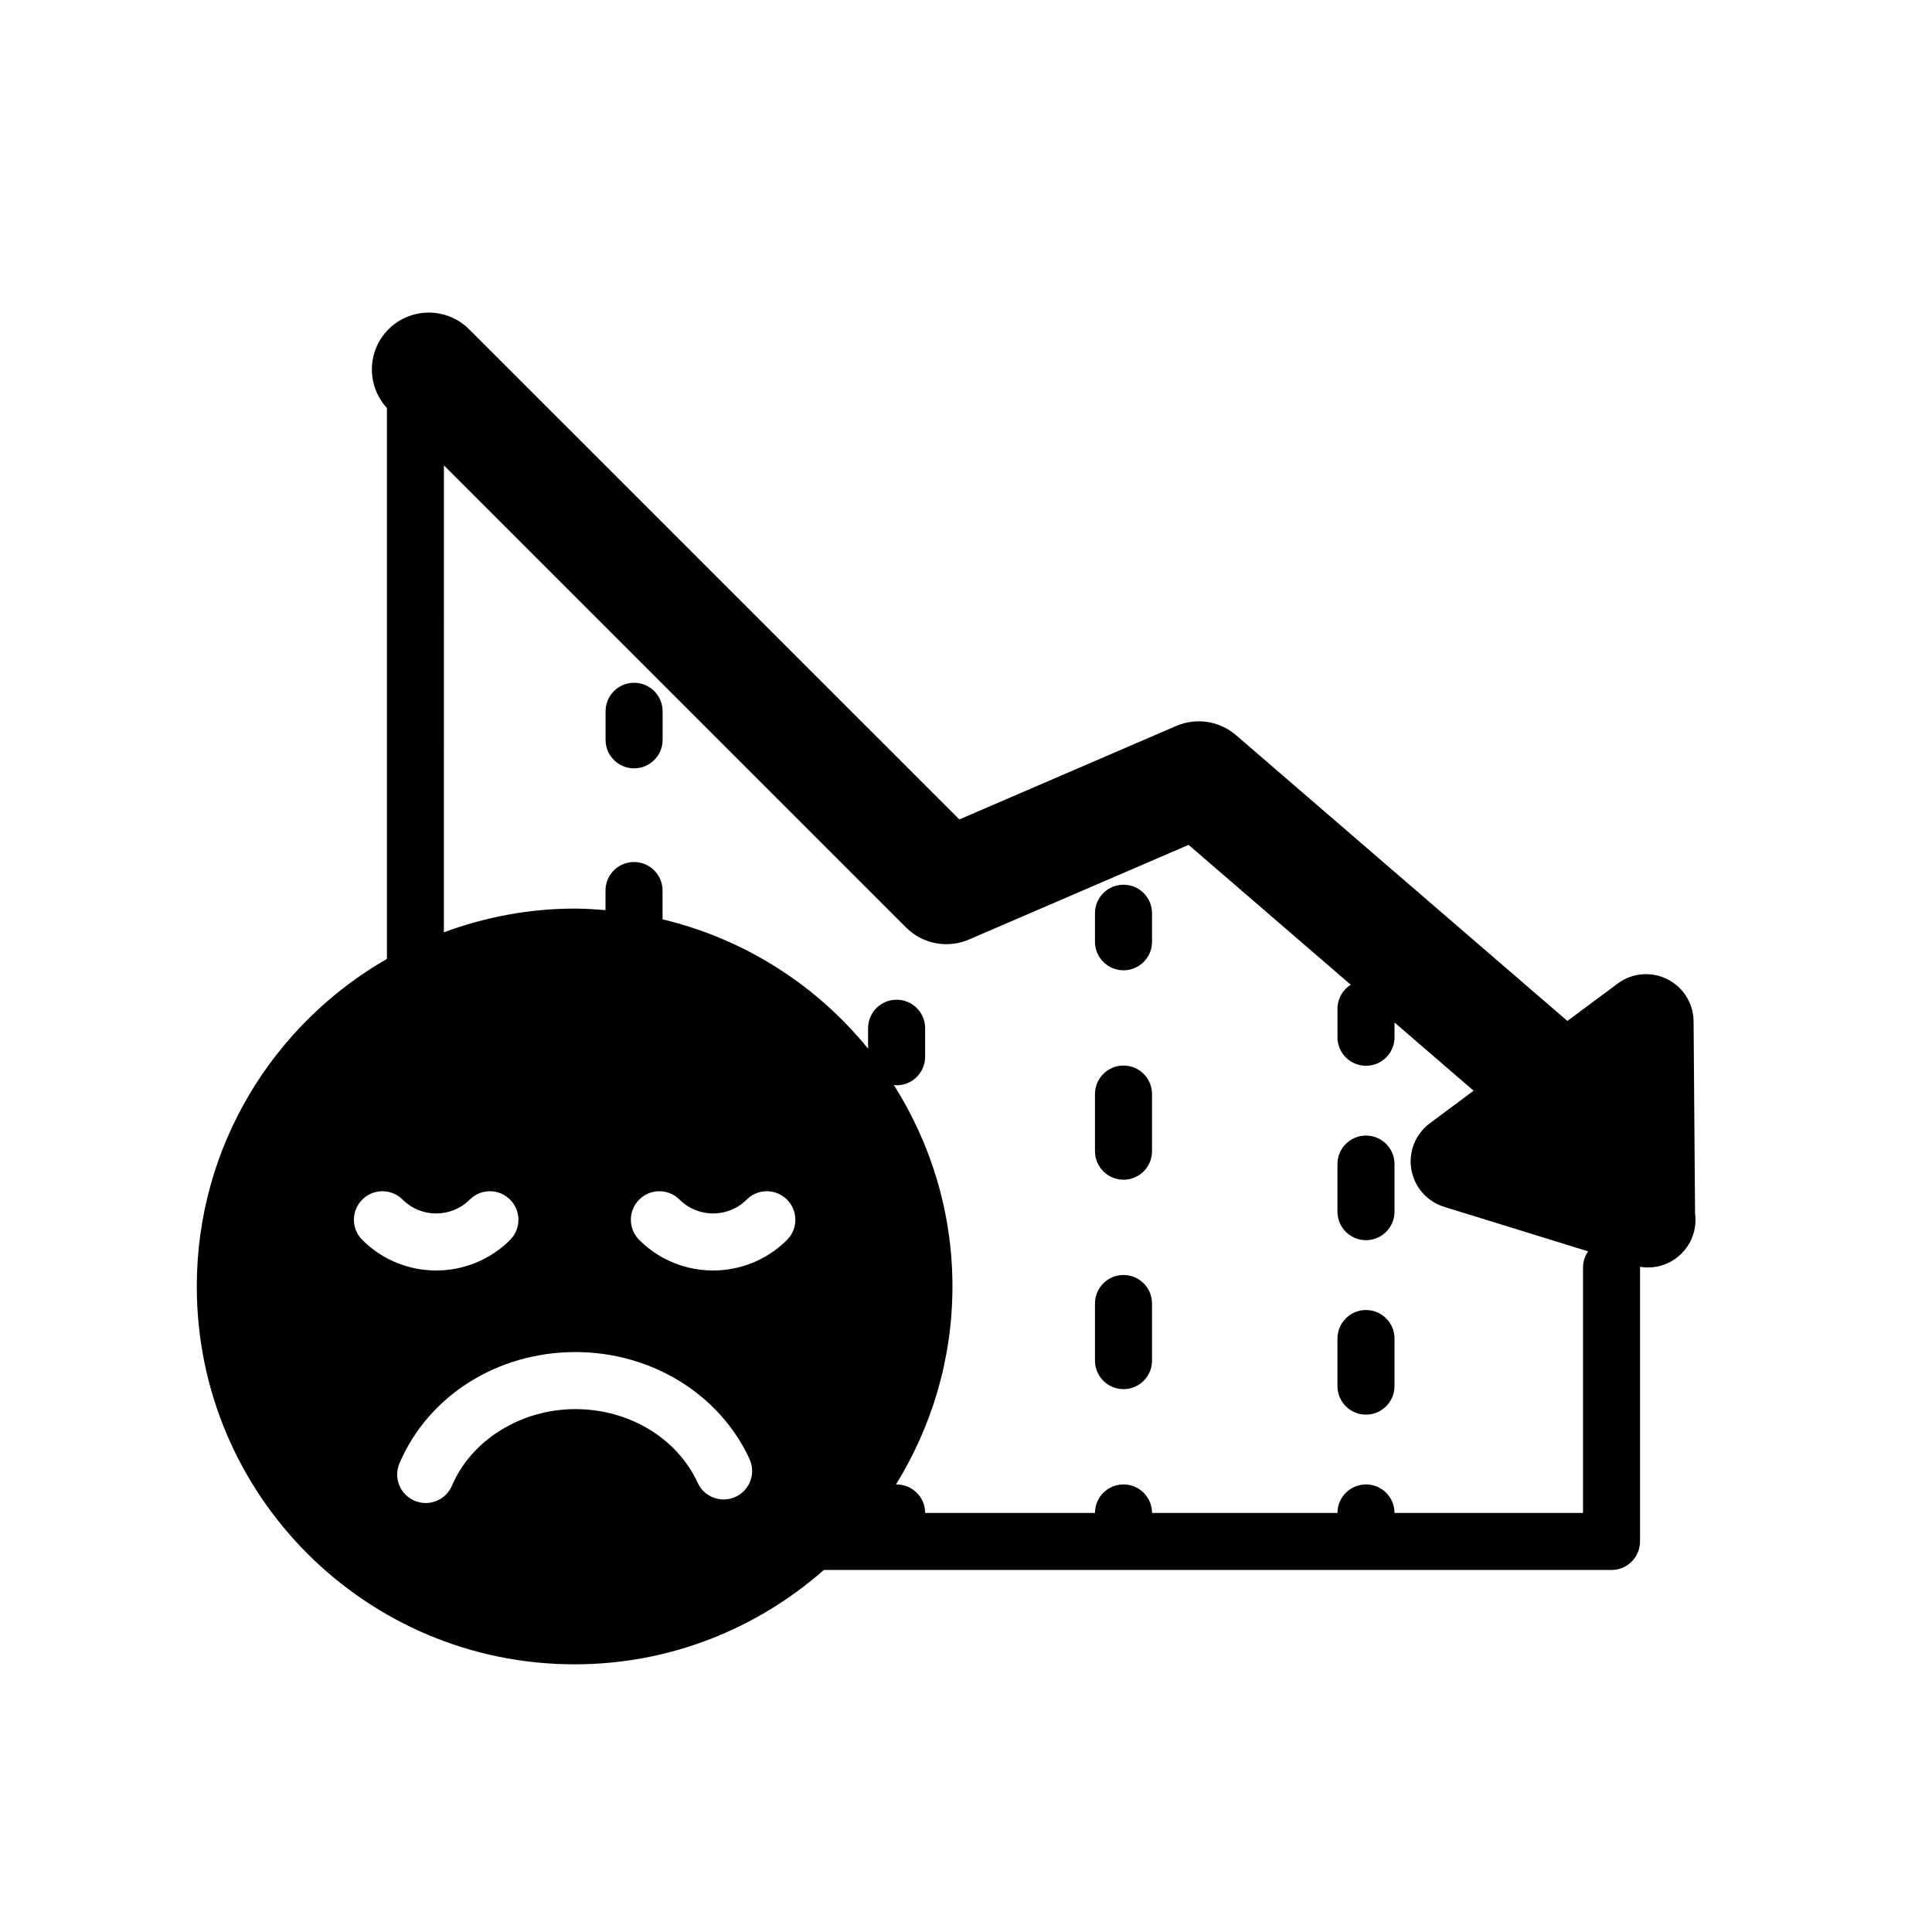 <?xml version="1.0" encoding="UTF-8"?>
<!-- Uploaded to: ICON Repo, www.svgrepo.com, Generator: ICON Repo Mixer Tools -->
<svg fill="#000000" width="800px" height="800px" version="1.1" viewBox="144 144 512 512" xmlns="http://www.w3.org/2000/svg">
 <g>
  <path d="m441.74 512.14c4.176 0 7.559-3.387 7.559-7.559v-15.133c0-4.172-3.379-7.559-7.559-7.559-4.176 0-7.559 3.387-7.559 7.559v15.133c0.004 4.172 3.387 7.559 7.559 7.559z"/>
  <path d="m441.74 456.64c4.176 0 7.559-3.387 7.559-7.559v-15.141c0-4.172-3.379-7.559-7.559-7.559-4.176 0-7.559 3.387-7.559 7.559v15.141c0.004 4.172 3.387 7.559 7.559 7.559z"/>
  <path d="m441.74 401.14c4.176 0 7.559-3.387 7.559-7.559v-7.559c0-4.172-3.379-7.559-7.559-7.559-4.176 0-7.559 3.387-7.559 7.559v7.559c0.004 4.172 3.387 7.559 7.559 7.559z"/>
  <path d="m312.04 347.62c4.176 0 7.559-3.387 7.559-7.559v-7.559c0-4.172-3.379-7.559-7.559-7.559-4.176 0-7.559 3.387-7.559 7.559v7.559c0 4.172 3.383 7.559 7.559 7.559z"/>
  <path d="m506 518.89c4.176 0 7.559-3.387 7.559-7.559v-12.605c0-4.172-3.379-7.559-7.559-7.559-4.176 0-7.559 3.387-7.559 7.559v12.605c0 4.172 3.383 7.559 7.559 7.559z"/>
  <path d="m506 472.66c4.176 0 7.559-3.387 7.559-7.559v-12.605c0-4.172-3.379-7.559-7.559-7.559-4.176 0-7.559 3.387-7.559 7.559v12.605c0 4.172 3.383 7.559 7.559 7.559z"/>
  <path d="m593.21 465.6-0.391-50.938c-0.039-4.742-2.734-9.062-6.988-11.18-4.242-2.117-9.32-1.664-13.125 1.168l-13.332 9.91-87.82-75.738c-4.379-3.773-10.539-4.727-15.852-2.43l-57.473 24.766-129.9-129.89c-5.906-5.906-15.469-5.906-21.371 0-5.742 5.742-5.856 14.93-0.422 20.859v145.99c-30.078 17.277-50.383 49.645-50.383 86.816 0 55.305 44.828 100.13 100.13 100.13 25.336 0 48.406-9.488 66.043-25.004h208.74c4.176 0 7.559-3.387 7.559-7.559v-72.613c0-0.059-0.016-0.109-0.016-0.172 0.672 0.105 1.34 0.172 2.016 0.172h0.102c6.957 0 12.594-5.637 12.594-12.594-0.004-0.57-0.035-1.141-0.109-1.695zm-209.1-75.812c4.379 4.379 10.984 5.648 16.672 3.199l58.207-25.086 42.969 37.059c-2.106 1.344-3.512 3.684-3.512 6.367v7.559c0 4.172 3.379 7.559 7.559 7.559 4.176 0 7.559-3.387 7.559-7.559v-3.914l20.957 18.078-11.602 8.629c-3.809 2.828-5.699 7.559-4.902 12.234 0.805 4.676 4.16 8.504 8.699 9.91l38.145 11.793c-0.84 1.215-1.34 2.691-1.34 4.289l-0.004 65.043h-49.957c0-4.172-3.379-7.559-7.559-7.559-4.176 0-7.559 3.387-7.559 7.559h-49.141c0-4.172-3.379-7.559-7.559-7.559-4.176 0-7.559 3.387-7.559 7.559h-45.012c0-4.172-3.379-7.559-7.559-7.559-0.059 0-0.109 0.016-0.172 0.016 9.43-15.27 14.969-33.207 14.969-52.473 0-19.652-5.75-37.926-15.527-53.398 0.242 0.023 0.48 0.074 0.73 0.074 4.176 0 7.559-3.387 7.559-7.559v-7.559c0-4.172-3.379-7.559-7.559-7.559-4.176 0-7.559 3.387-7.559 7.559v5.426c-13.66-16.844-32.688-29.074-54.469-34.285v-7.629c0-4.172-3.379-7.559-7.559-7.559-4.176 0-7.559 3.387-7.559 7.559v5.199c-2.711-0.223-5.43-0.414-8.195-0.414-12.191 0-23.824 2.289-34.637 6.281l0.012-123.74zm-70.711 72.117c2.953-2.953 7.734-2.953 10.688 0 4.906 4.902 12.887 4.902 17.789 0 2.953-2.953 7.734-2.953 10.688 0s2.953 7.734 0 10.688c-5.394 5.394-12.488 8.098-19.582 8.098s-14.184-2.699-19.582-8.098c-2.953-2.953-2.953-7.734 0-10.688zm-73.391 0c2.953-2.953 7.738-2.953 10.691 0 4.902 4.902 12.883 4.902 17.789 0 2.953-2.953 7.734-2.953 10.688 0s2.953 7.734 0 10.688c-5.394 5.394-12.488 8.098-19.578 8.098-7.094 0-14.184-2.699-19.582-8.098-2.961-2.949-2.961-7.734-0.008-10.688zm56.488 55.527c-14.398 0-27.555 8.156-32.727 20.293-1.223 2.867-4.019 4.59-6.953 4.59-0.988 0-1.996-0.191-2.961-0.605-3.84-1.637-5.621-6.074-3.988-9.922 7.637-17.906 25.941-29.477 46.633-29.477 20.102 0 38.207 11.125 46.133 28.344 1.742 3.793 0.086 8.281-3.707 10.02-3.793 1.754-8.277 0.098-10.027-3.703-5.465-11.863-18.184-19.539-32.402-19.539z"/>
 </g>
</svg>